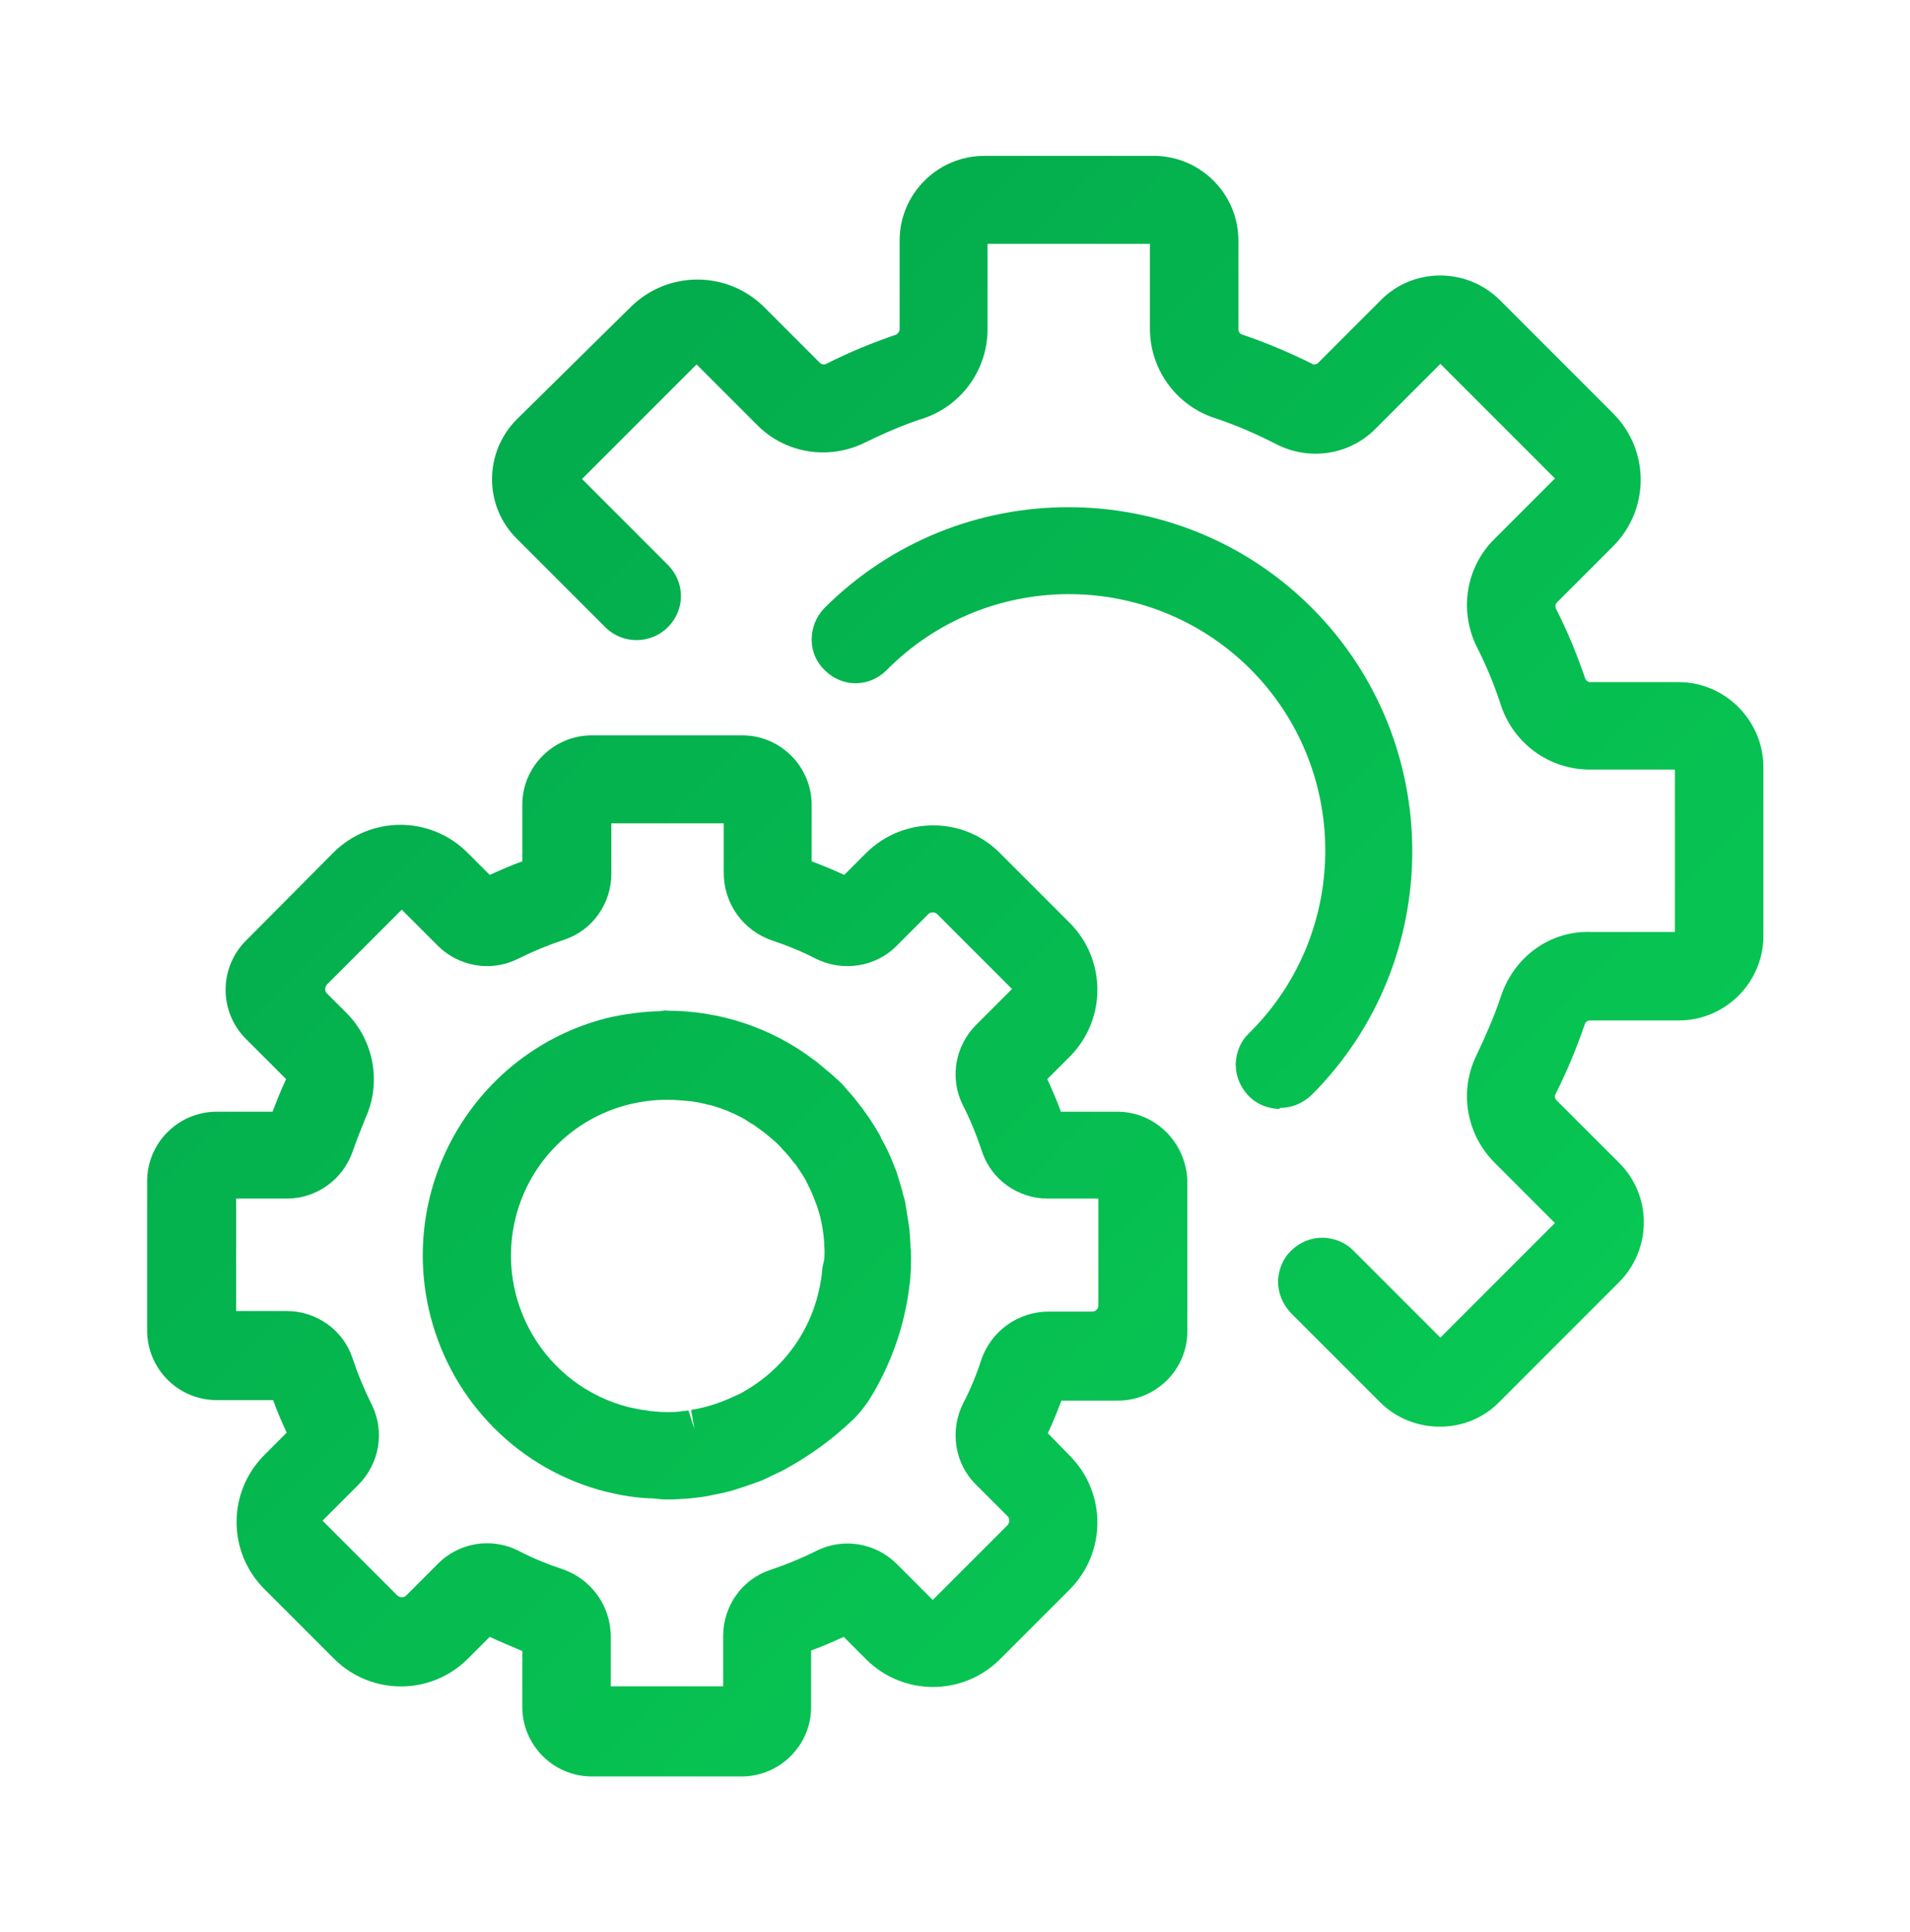 <?xml version="1.0" encoding="utf-8"?>
<!-- Generator: Adobe Illustrator 25.1.0, SVG Export Plug-In . SVG Version: 6.00 Build 0)  -->
<svg version="1.1" xmlns="http://www.w3.org/2000/svg" xmlns:xlink="http://www.w3.org/1999/xlink" x="0px" y="0px"
	 viewBox="0 0 351.8 355.7" style="enable-background:new 0 0 351.8 355.7;" xml:space="preserve">
<style type="text/css">
	.st0{display:none;}
	.st1{display:inline;}
	.st2{fill:url(#SVGID_1_);}
	.st3{fill:url(#SVGID_2_);}
	.st4{fill:url(#SVGID_3_);}
	.st5{fill:url(#SVGID_4_);}
	.st6{fill:url(#SVGID_5_);}
	.st7{fill:url(#SVGID_6_);}
	.st8{fill:url(#SVGID_7_);}
	.st9{fill:url(#SVGID_8_);}
	.st10{fill:url(#SVGID_9_);}
	.st11{fill:url(#SVGID_10_);}
	.st12{fill:url(#SVGID_11_);}
	.st13{fill:url(#SVGID_12_);}
	.st14{fill:url(#SVGID_13_);}
	.st15{fill:url(#SVGID_14_);}
	.st16{fill:url(#SVGID_15_);}
	.st17{fill:url(#SVGID_16_);}
	.st18{fill:url(#SVGID_17_);}
	.st19{fill:url(#SVGID_18_);}
	.st20{fill:url(#SVGID_19_);}
	.st21{fill:url(#SVGID_20_);}
	.st22{fill:url(#SVGID_21_);}
	.st23{fill:url(#SVGID_22_);}
	.st24{fill:url(#SVGID_23_);}
	.st25{fill:url(#SVGID_24_);}
	.st26{fill:url(#SVGID_25_);}
	.st27{display:inline;fill:url(#SVGID_26_);}
	.st28{fill:url(#SVGID_27_);}
	.st29{fill:url(#SVGID_28_);}
	.st30{fill:url(#SVGID_29_);}
	.st31{fill:url(#SVGID_30_);}
	.st32{fill:url(#SVGID_31_);}
	.st33{fill:url(#SVGID_32_);}
	.st34{fill:url(#SVGID_33_);}
	.st35{fill:url(#SVGID_34_);}
	.st36{fill:url(#SVGID_35_);}
	.st37{fill:url(#SVGID_36_);}
</style>
<g id="Calque_1" class="st0">
	<g class="st1">
		<linearGradient id="SVGID_1_" gradientUnits="userSpaceOnUse" x1="428.388" y1="402.447" x2="4.253" y2="-12.048">
			<stop  offset="0" style="stop-color:#0BD957"/>
			<stop  offset="1" style="stop-color:#009C49"/>
		</linearGradient>
		<path class="st2" d="M268.2,79.1h-19.8v36.1h39.1v63.3h-24.9l7.4-18.1c1.5-3.8-0.3-8.1-4.1-9.7c-3.8-1.6-8.1,0.3-9.7,4.1
			l-9.6,23.7H195l7.4-18.1c1.5-3.8-0.3-8.1-4.1-9.7c-3.8-1.6-8.2,0.3-9.7,4.1l-9.6,23.7h-51.5l7.4-18.1c1.5-3.8-0.3-8.1-4.1-9.7
			c-3.8-1.6-8.2,0.3-9.7,4.1l-9.6,23.7H87.4c-4.1,0-7.4,3.3-7.4,7.4s3.3,7.4,7.4,7.4h17.9l-7.4,18.1c-1.5,3.8,0.3,8.1,4.1,9.7
			c0.9,0.4,1.9,0.5,2.8,0.5c2.9,0,5.7-1.7,6.9-4.6l9.6-23.7h51.5l-7.4,18.1c-1.5,3.8,0.3,8.1,4.1,9.7c0.9,0.4,1.9,0.5,2.8,0.5
			c2.9,0,5.7-1.7,6.9-4.6l9.6-23.7h51.5l-7.4,18.1c-1.5,3.8,0.3,8.1,4.1,9.7c0.9,0.4,1.9,0.5,2.8,0.5c2.9,0,5.7-1.7,6.9-4.6
			l9.6-23.7h31v63.3H93l-54.6-60.5H0.3v19.8h29.3l54.6,60.5h267.4V95.4h-83.4V79.1z M307.3,115.3h24.4v141.4h-24.4V115.3z"/>
		<linearGradient id="SVGID_2_" gradientUnits="userSpaceOnUse" x1="411.496" y1="419.732" x2="-12.639" y2="5.237">
			<stop  offset="0" style="stop-color:#0BD957"/>
			<stop  offset="1" style="stop-color:#009C49"/>
		</linearGradient>
		<polygon class="st3" points="93,115.3 224.4,115.3 224.4,79.1 204.6,79.1 204.6,95.4 84.2,95.4 29.6,155.9 0.4,155.9 0.4,175.7 
			38.4,175.7 		"/>
		<linearGradient id="SVGID_3_" gradientUnits="userSpaceOnUse" x1="461.228" y1="368.843" x2="37.094" y2="-45.652">
			<stop  offset="0" style="stop-color:#0BD957"/>
			<stop  offset="1" style="stop-color:#009C49"/>
		</linearGradient>
		<path class="st4" d="M220.5,138c0,2.5,2,4.5,4.5,4.5s4.5-2,4.5-4.5s-2-4.5-4.5-4.5S220.5,135.5,220.5,138z"/>
		<linearGradient id="SVGID_4_" gradientUnits="userSpaceOnUse" x1="402.153" y1="429.292" x2="-21.981" y2="14.797">
			<stop  offset="0" style="stop-color:#0BD957"/>
			<stop  offset="1" style="stop-color:#009C49"/>
		</linearGradient>
		<path class="st5" d="M206.6,230.7c0-4.2-3.4-7.7-7.7-7.7c-4.2,0-7.7,3.4-7.7,7.7c0,4.2,3.4,7.7,7.7,7.7
			C203.2,238.4,206.6,235,206.6,230.7z"/>
		<linearGradient id="SVGID_5_" gradientUnits="userSpaceOnUse" x1="419.989" y1="411.042" x2="-4.146" y2="-3.454">
			<stop  offset="0" style="stop-color:#0BD957"/>
			<stop  offset="1" style="stop-color:#009C49"/>
		</linearGradient>
		<path class="st6" d="M158.9,159.5c0,2,1.6,3.7,3.7,3.7s3.7-1.6,3.7-3.7c0-2-1.6-3.7-3.7-3.7S158.9,157.5,158.9,159.5z"/>
		<linearGradient id="SVGID_6_" gradientUnits="userSpaceOnUse" x1="495.709" y1="333.56" x2="71.575" y2="-80.935">
			<stop  offset="0" style="stop-color:#0BD957"/>
			<stop  offset="1" style="stop-color:#009C49"/>
		</linearGradient>
		<path class="st7" d="M281.5,121.8c0-1.4-1.1-2.5-2.5-2.5c-1.4,0-2.5,1.1-2.5,2.5c0,1.4,1.1,2.5,2.5,2.5
			C280.4,124.3,281.5,123.1,281.5,121.8z"/>
		<linearGradient id="SVGID_7_" gradientUnits="userSpaceOnUse" x1="428.207" y1="402.632" x2="4.073" y2="-11.863">
			<stop  offset="0" style="stop-color:#0BD957"/>
			<stop  offset="1" style="stop-color:#009C49"/>
		</linearGradient>
		<path class="st8" d="M146.5,129.7c0,1.4,1.1,2.5,2.5,2.5c1.4,0,2.5-1.1,2.5-2.5c0-1.4-1.1-2.5-2.5-2.5
			C147.6,127.3,146.5,128.4,146.5,129.7z"/>
		<linearGradient id="SVGID_8_" gradientUnits="userSpaceOnUse" x1="398.91" y1="432.611" x2="-25.225" y2="18.116">
			<stop  offset="0" style="stop-color:#0BD957"/>
			<stop  offset="1" style="stop-color:#009C49"/>
		</linearGradient>
		<path class="st9" d="M165.1,201.7c0-1.4-1.1-2.5-2.5-2.5s-2.5,1.1-2.5,2.5c0,1.4,1.1,2.5,2.5,2.5S165.1,203,165.1,201.7z"/>
		<linearGradient id="SVGID_9_" gradientUnits="userSpaceOnUse" x1="355.953" y1="476.566" x2="-68.181" y2="62.071">
			<stop  offset="0" style="stop-color:#0BD957"/>
			<stop  offset="1" style="stop-color:#009C49"/>
		</linearGradient>
		<path class="st10" d="M47.7,177.7c0,1.4,1.1,2.5,2.5,2.5s2.5-1.1,2.5-2.5c0-1.4-1.1-2.5-2.5-2.5S47.7,176.3,47.7,177.7z"/>
		<linearGradient id="SVGID_10_" gradientUnits="userSpaceOnUse" x1="438.736" y1="391.858" x2="14.602" y2="-22.637">
			<stop  offset="0" style="stop-color:#0BD957"/>
			<stop  offset="1" style="stop-color:#009C49"/>
		</linearGradient>
		<circle class="st11" cx="259.2" cy="216.4" r="2.5"/>
		<linearGradient id="SVGID_11_" gradientUnits="userSpaceOnUse" x1="387.145" y1="444.65" x2="-36.99" y2="30.154">
			<stop  offset="0" style="stop-color:#0BD957"/>
			<stop  offset="1" style="stop-color:#009C49"/>
		</linearGradient>
		<path class="st12" d="M181.6,241.4c0-1.4-1.1-2.5-2.5-2.5c-1.4,0-2.5,1.1-2.5,2.5s1.1,2.5,2.5,2.5
			C180.5,243.9,181.6,242.7,181.6,241.4z"/>
		<linearGradient id="SVGID_12_" gradientUnits="userSpaceOnUse" x1="345.875" y1="486.879" x2="-78.259" y2="72.383">
			<stop  offset="0" style="stop-color:#0BD957"/>
			<stop  offset="1" style="stop-color:#009C49"/>
		</linearGradient>
		<path class="st13" d="M103.1,247.2c0-1.4-1.1-2.5-2.5-2.5c-1.4,0-2.5,1.1-2.5,2.5c0,1.4,1.1,2.5,2.5,2.5
			C101.9,249.6,103.1,248.5,103.1,247.2z"/>
		<linearGradient id="SVGID_13_" gradientUnits="userSpaceOnUse" x1="439.26" y1="391.322" x2="15.126" y2="-23.173">
			<stop  offset="0" style="stop-color:#0BD957"/>
			<stop  offset="1" style="stop-color:#009C49"/>
		</linearGradient>
		<path class="st14" d="M210.2,169.8c0,1.4,1.1,2.5,2.5,2.5c1.4,0,2.5-1.1,2.5-2.5s-1.1-2.5-2.5-2.5
			C211.3,167.4,210.2,168.5,210.2,169.8z"/>
		<linearGradient id="SVGID_14_" gradientUnits="userSpaceOnUse" x1="400.725" y1="430.753" x2="-23.409" y2="16.258">
			<stop  offset="0" style="stop-color:#0BD957"/>
			<stop  offset="1" style="stop-color:#009C49"/>
		</linearGradient>
		<path class="st15" d="M87.4,132.5c0,4.5,3.7,8.2,8.2,8.2c4.5,0,8.2-3.7,8.2-8.2c0-4.5-3.7-8.2-8.2-8.2
			C91.1,124.4,87.4,128,87.4,132.5z"/>
		<linearGradient id="SVGID_15_" gradientUnits="userSpaceOnUse" x1="349.609" y1="483.058" x2="-74.525" y2="68.563">
			<stop  offset="0" style="stop-color:#0BD957"/>
			<stop  offset="1" style="stop-color:#009C49"/>
		</linearGradient>
		<path class="st16" d="M59.2,204.8c0,3.2,2.6,5.7,5.7,5.7c3.2,0,5.7-2.6,5.7-5.7c0-3.2-2.6-5.7-5.7-5.7
			C61.7,199.1,59.2,201.6,59.2,204.8z"/>
		<linearGradient id="SVGID_16_" gradientUnits="userSpaceOnUse" x1="426.706" y1="404.168" x2="2.571" y2="-10.327">
			<stop  offset="0" style="stop-color:#0BD957"/>
			<stop  offset="1" style="stop-color:#009C49"/>
		</linearGradient>
		<path class="st17" d="M265.2,250.4c2.2,0,4.1-1.8,4.1-4.1c0-2.2-1.8-4.1-4.1-4.1s-4.1,1.8-4.1,4.1
			C261.2,248.6,263,250.4,265.2,250.4z"/>
		<linearGradient id="SVGID_17_" gradientUnits="userSpaceOnUse" x1="371.173" y1="460.993" x2="-52.962" y2="46.497">
			<stop  offset="0" style="stop-color:#0BD957"/>
			<stop  offset="1" style="stop-color:#009C49"/>
		</linearGradient>
		<path class="st18" d="M136.5,224.8c0-3.9-3.1-7-7-7c-3.9,0-7,3.1-7,7s3.1,7,7,7C133.4,231.8,136.5,228.7,136.5,224.8z"/>
	</g>
</g>
<g id="Calque_2" class="st0">
	<g class="st1">
		<linearGradient id="SVGID_18_" gradientUnits="userSpaceOnUse" x1="379.44" y1="418.092" x2="-30.154" y2="8.497">
			<stop  offset="0" style="stop-color:#0BD957"/>
			<stop  offset="1" style="stop-color:#009C49"/>
		</linearGradient>
		<path class="st19" d="M101.3,88.8c-1.3-1.3-3.1-2.1-5-2.1c0,0,0,0-0.1,0c-1.9,0-3.6,0.7-4.9,2c-12.9,12.7-19.8,29.2-19.5,46.5
			c0.3,17.1,7.6,33.7,20.5,46.9c1.3,1.3,3.1,2.1,5,2.1c0,0,0,0,0.1,0c1.9,0,3.6-0.7,4.9-2c2.8-2.7,2.8-7.2,0.1-10
			c-10.3-10.4-16.1-23.5-16.4-36.9c-0.3-13.6,5.1-26.5,15.3-36.6C103.9,96,104,91.5,101.3,88.8z"/>
		<linearGradient id="SVGID_19_" gradientUnits="userSpaceOnUse" x1="398.591" y1="398.941" x2="-11.004" y2="-10.653">
			<stop  offset="0" style="stop-color:#0BD957"/>
			<stop  offset="1" style="stop-color:#009C49"/>
		</linearGradient>
		<path class="st20" d="M125.4,218.4c-0.4-0.1-0.8-0.1-0.8-0.1c-18.1-2.6-34.4-10.8-47.2-23.9c-15.4-15.7-23.8-36.5-23.6-58.6
			c0.2-22.1,9-42.7,24.7-58.2c32.5-31.9,84.9-31.4,116.8,1c12.9,13.1,20.9,29.7,23.1,48.1c7.6,50.3,23.5,63.1,32.5,66.3
			c5.2,1.9,10.8-0.7,12.8-5.9c2-5.1-0.5-10.9-5.7-13.1c-0.1,0-12.8-5.7-19.5-50.1c-2.8-22.7-12.7-43.3-28.7-59.6
			c-19.2-19.6-45-30.5-72.5-30.7c-0.3,0-0.6,0-0.9,0c-27.2,0-52.7,10.4-72.1,29.4c-40.5,39.7-41,105-1.3,145.4
			c16.1,16.4,36.7,26.7,59.7,29.8c43.7,7.5,48.6,20.2,48.7,20.4l0.3,0.9l0.1,0.1c1.7,3.7,5.4,5.9,9.2,5.9c1.1,0,2.2-0.2,3.4-0.6
			c1.4-0.5,2.7-1.3,3.7-2.3c2.8-2.8,3.8-6.9,2.4-10.8C187.3,243.1,174.8,226.7,125.4,218.4z"/>
		<linearGradient id="SVGID_20_" gradientUnits="userSpaceOnUse" x1="397.476" y1="400.056" x2="-12.119" y2="-9.538">
			<stop  offset="0" style="stop-color:#0BD957"/>
			<stop  offset="1" style="stop-color:#009C49"/>
		</linearGradient>
		<path class="st21" d="M295.6,219.1c0-4.7-1.7-9.2-5-12.5l-3.9-3.9c-3.3-3.4-7.7-5.2-12.4-5.3c0,0-0.1,0-0.2,0c-4.7,0-9,1.8-12.3,5
			l-62.2,61.1c-3.4,3.3-5.2,7.7-5.3,12.4c0,4.7,1.7,9.2,5,12.5l3.9,3.9c3.3,3.4,7.7,5.2,12.4,5.3c0.1,0,0.1,0,0.2,0
			c4.7,0,9-1.8,12.3-5l62.2-61.1C293.7,228.2,295.6,223.8,295.6,219.1z M278.9,219.8l-62.2,61.1c-0.2,0.2-0.5,0.4-0.9,0.4
			c0,0,0,0,0,0c-0.3,0-0.6-0.1-0.9-0.4L211,277c-0.5-0.5-0.5-1.3,0-1.7l62.2-61.1c0.2-0.2,0.5-0.4,0.9-0.4c0.4-0.2,0.7,0.1,0.9,0.4
			l3.9,3.9C279.4,218.6,279.3,219.3,278.9,219.8z"/>
		<linearGradient id="SVGID_21_" gradientUnits="userSpaceOnUse" x1="397.065" y1="400.467" x2="-12.53" y2="-9.128">
			<stop  offset="0" style="stop-color:#0BD957"/>
			<stop  offset="1" style="stop-color:#009C49"/>
		</linearGradient>
		<path class="st22" d="M303.9,243.5c-3.9-4-10.4-4-14.4-0.1c-4,3.9-4,10.4-0.1,14.3l7.1,7.2l-9.5,25.8l-25.5,9.2l-7.4-7.5
			c-3.9-4-10.4-4.1-14.4-0.1h0c-4,3.9-4,10.4-0.1,14.3l12,12.2c1.9,2,4.6,3,7.2,3c1.2,0,2.3-0.2,3.5-0.6l36-13.1
			c1.4-0.5,2.6-1.3,3.6-2.3c1.1-1,1.9-2.3,2.4-3.7l13.4-36.3c1.3-3.7,0.5-7.8-2.3-10.6L303.9,243.5z"/>
	</g>
</g>
<g id="Calque_3" class="st0">
	<g class="st1">
		<linearGradient id="SVGID_22_" gradientUnits="userSpaceOnUse" x1="382.346" y1="439.957" x2="-87.952" y2="-26.884">
			<stop  offset="0" style="stop-color:#0BD957"/>
			<stop  offset="1" style="stop-color:#009C49"/>
		</linearGradient>
		<path class="st23" d="M31.2,312.8h174.2v-62.3l-30.9-19.6V124.8l30.9-19.6V42.9H31.2V312.8z M124.7,62.7h60.8v31.6l-30.9,19.6
			v127.9l30.9,19.6V293h-60.8V62.7z M51,62.7h58.9V293H51V62.7z"/>
		<linearGradient id="SVGID_23_" gradientUnits="userSpaceOnUse" x1="386.946" y1="435.323" x2="-83.352" y2="-31.518">
			<stop  offset="0" style="stop-color:#0BD957"/>
			<stop  offset="1" style="stop-color:#009C49"/>
		</linearGradient>
		<path class="st24" d="M80.9,119.9c-6.4,0-11.6,5.2-11.6,11.6c0,6.4,5.2,11.6,11.6,11.6c6.4,0,11.6-5.2,11.6-11.6
			C92.5,125.1,87.3,119.9,80.9,119.9z"/>
		<linearGradient id="SVGID_24_" gradientUnits="userSpaceOnUse" x1="340.632" y1="481.98" x2="-129.667" y2="15.14">
			<stop  offset="0" style="stop-color:#0BD957"/>
			<stop  offset="1" style="stop-color:#009C49"/>
		</linearGradient>
		<path class="st25" d="M80.9,212.5c-6.4,0-11.6,5.2-11.6,11.6s5.2,11.6,11.6,11.6c6.4,0,11.6-5.2,11.6-11.6S87.3,212.5,80.9,212.5z
			"/>
		<linearGradient id="SVGID_25_" gradientUnits="userSpaceOnUse" x1="546.039" y1="447.664" x2="-352.981" y2="-444.745">
			<stop  offset="0" style="stop-color:#0BD957"/>
			<stop  offset="1" style="stop-color:#009C49"/>
		</linearGradient>
		<path class="st26" d="M253.7,190.1v41.4L227.8,251v61.8h92.8V190.1v-24.5V42.9h-92.8v61.8l25.9,19.6v41.4V190.1z M273.5,145.8
			v-31.4l-25.9-19.6V62.7h53.3v83.2v64V293h-53.3v-32.2l25.9-19.6v-31.4V145.8z"/>
	</g>
</g>
<g id="Calque_4" class="st0">
	<linearGradient id="SVGID_26_" gradientUnits="userSpaceOnUse" x1="311.366" y1="323.314" x2="19.94" y2="13.53">
		<stop  offset="0" style="stop-color:#0BD957"/>
		<stop  offset="1" style="stop-color:#009C49"/>
	</linearGradient>
	<path class="st27" d="M316.3,302.5l-77-77c16.4-19.9,26.3-45.4,26.3-73.1c0-63.4-51.6-115-115-115c-63.4,0-115,51.6-115,115
		c0,63.4,51.6,115,115,115c27.6,0,53-9.8,72.9-26.1l77.1,77.1L316.3,302.5z M57.9,152.4c0-51.1,41.6-92.7,92.7-92.7
		c51.1,0,92.7,41.6,92.7,92.7c0,51.1-41.6,92.7-92.7,92.7C99.4,245,57.9,203.5,57.9,152.4z"/>
</g>
<g id="Calque_5">
	<g>
		<linearGradient id="SVGID_27_" gradientUnits="userSpaceOnUse" x1="333.159" y1="439.959" x2="-74.256" y2="35.655">
			<stop  offset="0" style="stop-color:#0BD957"/>
			<stop  offset="1" style="stop-color:#009C49"/>
		</linearGradient>
		<path class="st28" d="M205.8,204.7l-10.4,0c-0.7-2-1.6-4-2.5-6l4.2-4.2c6.7-6.8,6.7-17.7,0-24.5l-13-13c-6.7-6.7-17.7-6.7-24.5,0
			l-4.1,4.1c-1.9-0.9-3.9-1.7-6-2.5v-10.4c0-7-5.7-12.8-12.8-12.8H109c-7,0-12.8,5.7-12.8,12.8l0,10.4c-2,0.7-4,1.6-6,2.5l-4.2-4.2
			c-6.8-6.7-17.7-6.7-24.5,0l-16.2,16.3c-5,5-5,13.1,0,18.1l7.4,7.4c-0.9,1.9-1.7,3.9-2.5,6H39.9c-7,0-12.8,5.7-12.8,12.8V245
			c0,7,5.7,12.8,12.8,12.8h10.4c0.7,2,1.6,4,2.5,6l-4.2,4.2c-6.7,6.8-6.7,17.7,0,24.5l13,13c6.8,6.7,17.7,6.7,24.5,0l4.1-4.1
			c1.9,0.9,3.9,1.7,6,2.6v10.3c0,7,5.7,12.8,12.8,12.8h27.6c7,0,12.8-5.7,12.8-12.8l0-10.4c2-0.7,4-1.6,6-2.5l4.2,4.2
			c6.8,6.7,17.7,6.7,24.5,0l13-13c6.7-6.8,6.7-17.7,0-24.5l-4.1-4.2c0.9-1.9,1.7-3.9,2.5-6h10.4c7,0,12.8-5.7,12.8-12.8v-27.6
			C218.5,210.4,212.8,204.7,205.8,204.7z M202.3,240.4c0,0.6-0.5,1.1-1.1,1.1h-8c-5.7,0-10.7,3.6-12.5,9c-0.9,2.8-2,5.4-3.3,7.9
			c-2.5,5-1.6,11.1,2.4,15l5.8,5.8c0.4,0.4,0.4,1.1,0,1.6l-13.8,13.8l-6.6-6.6c-3.9-3.9-9.8-4.9-14.7-2.5c-2.8,1.4-5.7,2.6-8.7,3.6
			c-5.1,1.7-8.6,6.6-8.6,12.1v9.3h-20.7v-9.1c0-5.7-3.6-10.7-9-12.5c-2.7-0.9-5.4-2-7.9-3.3c-5-2.6-11.1-1.6-15,2.4l-5.8,5.8
			c-0.4,0.4-1.1,0.4-1.6,0l-13.8-13.8l6.6-6.6c3.9-3.9,4.9-9.8,2.5-14.7c-1.4-2.8-2.6-5.7-3.6-8.7c-1.7-5.1-6.6-8.6-12.1-8.6h-9.3
			v-20.7h9.3c5.5,0,10.4-3.5,12.2-8.8c0.7-2,1.5-4,2.3-6c3-6.5,1.6-14.3-3.5-19.4l-3.6-3.6c-0.4-0.4-0.4-1.1,0-1.6l13.8-13.8
			l6.6,6.6c3.9,3.9,9.8,4.9,14.7,2.5c2.8-1.4,5.7-2.6,8.7-3.6c5.1-1.7,8.6-6.6,8.6-12.1v-9.3h20.7v9.1c0,5.7,3.6,10.7,9,12.5
			c2.7,0.9,5.4,2,7.9,3.3c5,2.5,11.1,1.6,15-2.4l5.8-5.8c0.4-0.4,1.2-0.4,1.6,0l13.8,13.8l-6.6,6.6c-3.9,3.9-4.9,9.8-2.5,14.7
			c1.4,2.7,2.6,5.7,3.6,8.7c1.7,5.1,6.6,8.6,12.1,8.6h9.3V240.4z"/>
		<linearGradient id="SVGID_28_" gradientUnits="userSpaceOnUse" x1="333.15" y1="439.968" x2="-74.264" y2="35.664">
			<stop  offset="0" style="stop-color:#0BD957"/>
			<stop  offset="1" style="stop-color:#009C49"/>
		</linearGradient>
		<path class="st29" d="M167.7,229.2c-0.1-1.2-0.1-2.4-0.3-3.6c-0.2-1.3-0.4-2.6-0.6-3.8c-0.1-0.7-0.3-1.3-0.5-2l-0.1-0.5
			c-0.3-1-0.6-2-0.9-3c-0.2-0.7-0.5-1.4-0.8-2.1c-0.6-1.6-1.4-3.2-2.2-4.6l-0.2-0.5c-1.3-2.3-2.8-4.5-4.5-6.6l-0.4-0.5
			c-0.7-0.8-1.4-1.6-2.1-2.4c-0.3-0.3-0.7-0.7-1.3-1.2c-0.5-0.5-1-0.9-1.5-1.3c-0.6-0.5-1.2-1-1.9-1.6l-0.7-0.5
			c-7.7-5.8-17.2-8.9-26.8-8.9c-0.3-0.1-0.7,0-1.5,0.1c-1.1,0-2.1,0.1-3.3,0.2l-1.6,0.2c-1.6,0.2-3.2,0.5-4.9,0.9
			c-24,6.2-38.5,30.8-32.3,54.9c4.1,15.9,16.5,28.3,32.4,32.3l0.5,0.1c1.6,0.4,3.3,0.7,5,0.9c1,0.1,2,0.2,2.9,0.2l1.2,0.1
			c0.5,0.1,1.1,0.1,1.7,0.1c1.4,0,2.9-0.1,4.1-0.2l0.8-0.1c1.2-0.1,2.4-0.3,3.7-0.6l1.5-0.3c0.9-0.2,1.7-0.4,2.6-0.7
			c0.6-0.2,1.2-0.4,2.1-0.7c0.7-0.2,1.3-0.5,2-0.7c0.6-0.2,1.1-0.5,1.6-0.7l0.6-0.3c0.5-0.2,1-0.5,1.5-0.7l0.8-0.4
			c4.6-2.5,8.8-5.5,12.6-9.1c1.2-1.1,2.2-2.4,3.1-3.7c3.9-6.2,6.4-13.1,7.4-20.3c0.1-1,0.3-1.9,0.3-2.9c0.1-0.9,0.1-1.8,0.1-2.9
			l0-0.6c0-0.5,0-1-0.1-1.5L167.7,229.2z M151.5,233.3c-0.1,1-0.2,2-0.4,3c-1.5,8.6-6.8,15.9-14.4,20.1c-0.5,0.3-1,0.5-1.9,0.9
			c-2.4,1.1-4.9,1.9-7.5,2.3l0.6,3.5l-1.1-3.4c-0.5,0.1-1,0.1-1.5,0.2c-0.7,0.1-1.3,0.1-1.9,0.1h-0.9c-1,0-1.9-0.1-2.9-0.2l-0.5-0.1
			c-1.1-0.1-2.3-0.4-3.3-0.6c-15.4-3.9-24.7-19.6-20.8-35c2.6-10.2,10.5-18.1,20.7-20.7c2.4-0.6,4.8-0.9,7.2-0.9
			c1.2,0,2.4,0.1,3.6,0.2l0.9,0.1c0.9,0.1,1.8,0.3,3,0.6l0.5,0.1c2.2,0.6,4.3,1.5,6.3,2.6l0.9,0.6c0.7,0.4,1.3,0.8,2.2,1.5l0.8,0.6
			c0.8,0.7,1.6,1.3,2.3,2l0.9,1c0.5,0.5,0.9,1,1.4,1.6c0.3,0.4,0.6,0.8,0.9,1.1c0.4,0.6,0.8,1.2,1.2,1.8l0.6,1c0.5,1,1,2,1.4,3
			l0.5,1.3c0.3,0.7,0.5,1.5,0.7,2.2l0.3,1.2c0.2,1.1,0.4,2.2,0.5,3.7l0,0.5c0.1,0.9,0.1,1.9,0,2.8L151.5,233.3z"/>
		<linearGradient id="SVGID_29_" gradientUnits="userSpaceOnUse" x1="441.052" y1="331.237" x2="33.637" y2="-73.068">
			<stop  offset="0" style="stop-color:#0BD957"/>
			<stop  offset="1" style="stop-color:#009C49"/>
		</linearGradient>
		<path class="st30" d="M309.2,125.6h-16.3c0,0,0,0,0,0c-0.4,0-0.8-0.3-0.9-0.6c-1.5-4.4-3.3-8.8-5.4-12.9c-0.2-0.4-0.1-0.9,0.2-1.2
			l10.3-10.3c6.8-6.8,6.8-17.7,0-24.5l-20.8-20.8c-6.1-6.1-16-6.1-22,0l-11.5,11.5c-0.3,0.3-0.8,0.4-1.1,0.2
			c-4.2-2.1-8.5-3.9-12.9-5.4c-0.4-0.1-0.7-0.5-0.7-1V44.3c0-8.6-7-15.6-15.6-15.6h-31.2c-8.6,0-15.6,7-15.6,15.6v16.3
			c0,0.4-0.3,0.8-0.6,1c-4.4,1.5-8.8,3.3-12.9,5.4c-0.4,0.2-0.9,0.1-1.2-0.2l-10.3-10.3c-6.8-6.7-17.7-6.7-24.5,0L95.2,77.2
			c-6.1,6.1-6.1,16,0,22l16.4,16.4c3.2,3.1,8.4,3,11.5-0.2c3.1-3.2,3.1-8.1,0-11.3l-15.9-15.9l21.1-21.1l11.1,11.1
			c5.2,5.3,13.2,6.6,19.9,3.3c3.5-1.7,7.1-3.3,10.9-4.5c7-2.4,11.7-9,11.7-16.4V44.9h29.9v15.6c0,7.4,4.7,14,11.7,16.4
			c4,1.3,7.9,3,11.6,4.9c6.1,3.1,13.4,2,18.2-2.8l12-12l21.1,21.1l-11.1,11.1c-5.3,5.2-6.6,13.2-3.3,19.9c1.8,3.5,3.3,7.2,4.5,10.9
			c2.4,7,8.9,11.7,16.3,11.7c0,0,0.1,0,0.1,0h15.6v29.9h-15.6c-7.6-0.2-14,4.7-16.4,11.7c-1.2,3.7-2.8,7.3-4.5,10.9
			c-3.3,6.6-2,14.6,3.3,19.9l11.1,11.1l-21.1,21.1l-15.9-15.9c-1.5-1.6-3.5-2.4-5.7-2.5c-2.3,0-4.2,0.8-5.8,2.3
			c-1.6,1.5-2.4,3.5-2.5,5.7c0,2.2,0.8,4.2,2.4,5.9l16.4,16.4c3,3,7,4.5,11,4.5c4,0,8-1.5,11-4.6l22-22c6.1-6.1,6.1-16,0-22
			l-11.5-11.5c-0.3-0.3-0.4-0.8-0.2-1.1c2.1-4.2,3.9-8.5,5.4-12.9c0.1-0.4,0.5-0.7,1-0.7c0,0,0,0,0,0h16.3c8.6,0,15.6-7,15.6-15.6
			v-31.2C324.7,132.6,317.7,125.6,309.2,125.6z"/>
		<linearGradient id="SVGID_30_" gradientUnits="userSpaceOnUse" x1="426.464" y1="345.937" x2="19.049" y2="-58.368">
			<stop  offset="0" style="stop-color:#0BD957"/>
			<stop  offset="1" style="stop-color:#009C49"/>
		</linearGradient>
		<path class="st31" d="M235.8,204c2.1,0,4.1-0.8,5.8-2.4c24.7-24.7,24.7-65,0-89.7l0,0c-24.7-24.7-65-24.7-89.8,0.1
			c-1.5,1.6-2.3,3.6-2.3,5.8c0,2.2,0.9,4.2,2.5,5.7c3.2,3.1,8.1,3.1,11.3-0.1c18.3-18.5,48.2-18.7,66.8-0.4
			c18.5,18.3,18.7,48.3,0.4,66.8l-0.4,0.4c-1.6,1.5-2.4,3.5-2.5,5.7c0,2.2,0.8,4.2,2.3,5.8c1.5,1.6,3.5,2.4,5.7,2.5
			C235.7,204,235.8,204,235.8,204z"/>
	</g>
</g>
<g id="Calque_6" class="st0">
	<g class="st1">
		<linearGradient id="SVGID_31_" gradientUnits="userSpaceOnUse" x1="399.361" y1="412.644" x2="-23.765" y2="-34.177">
			<stop  offset="0" style="stop-color:#0BD957"/>
			<stop  offset="1" style="stop-color:#009C49"/>
		</linearGradient>
		<path class="st32" d="M90.1,126.5l200.1,200.1l33.9-33.9L124,92.6L90.1,126.5z M143.7,162l-35.5-35.5l15.8-15.8l35.5,35.5
			L143.7,162z"/>
		<linearGradient id="SVGID_32_" gradientUnits="userSpaceOnUse" x1="396.044" y1="415.785" x2="-27.082" y2="-31.036">
			<stop  offset="0" style="stop-color:#0BD957"/>
			<stop  offset="1" style="stop-color:#009C49"/>
		</linearGradient>
		<polygon class="st33" points="81,73.3 62.3,54.6 53.2,63.6 72,82.3 		"/>
		<linearGradient id="SVGID_33_" gradientUnits="userSpaceOnUse" x1="334.686" y1="473.889" x2="-88.44" y2="27.068">
			<stop  offset="0" style="stop-color:#0BD957"/>
			<stop  offset="1" style="stop-color:#009C49"/>
		</linearGradient>
		<polygon class="st34" points="55.7,199.2 64.7,208.3 83.9,189.1 74.9,180.1 		"/>
		<linearGradient id="SVGID_34_" gradientUnits="userSpaceOnUse" x1="461.055" y1="354.221" x2="37.929" y2="-92.6">
			<stop  offset="0" style="stop-color:#0BD957"/>
			<stop  offset="1" style="stop-color:#009C49"/>
		</linearGradient>
		<polygon class="st35" points="206.9,66.1 197.9,57 178.9,76.1 187.9,85.1 		"/>
		<linearGradient id="SVGID_35_" gradientUnits="userSpaceOnUse" x1="350.429" y1="458.981" x2="-72.697" y2="12.16">
			<stop  offset="0" style="stop-color:#0BD957"/>
			<stop  offset="1" style="stop-color:#009C49"/>
		</linearGradient>
		<rect x="27.8" y="126.3" class="st36" width="27.3" height="12.8"/>
		<linearGradient id="SVGID_36_" gradientUnits="userSpaceOnUse" x1="442.766" y1="371.541" x2="19.64" y2="-75.28">
			<stop  offset="0" style="stop-color:#0BD957"/>
			<stop  offset="1" style="stop-color:#009C49"/>
		</linearGradient>
		<polygon class="st37" points="137.7,29.1 124.9,29.1 124.9,56.2 137.7,56.2 		"/>
	</g>
</g>
</svg>
